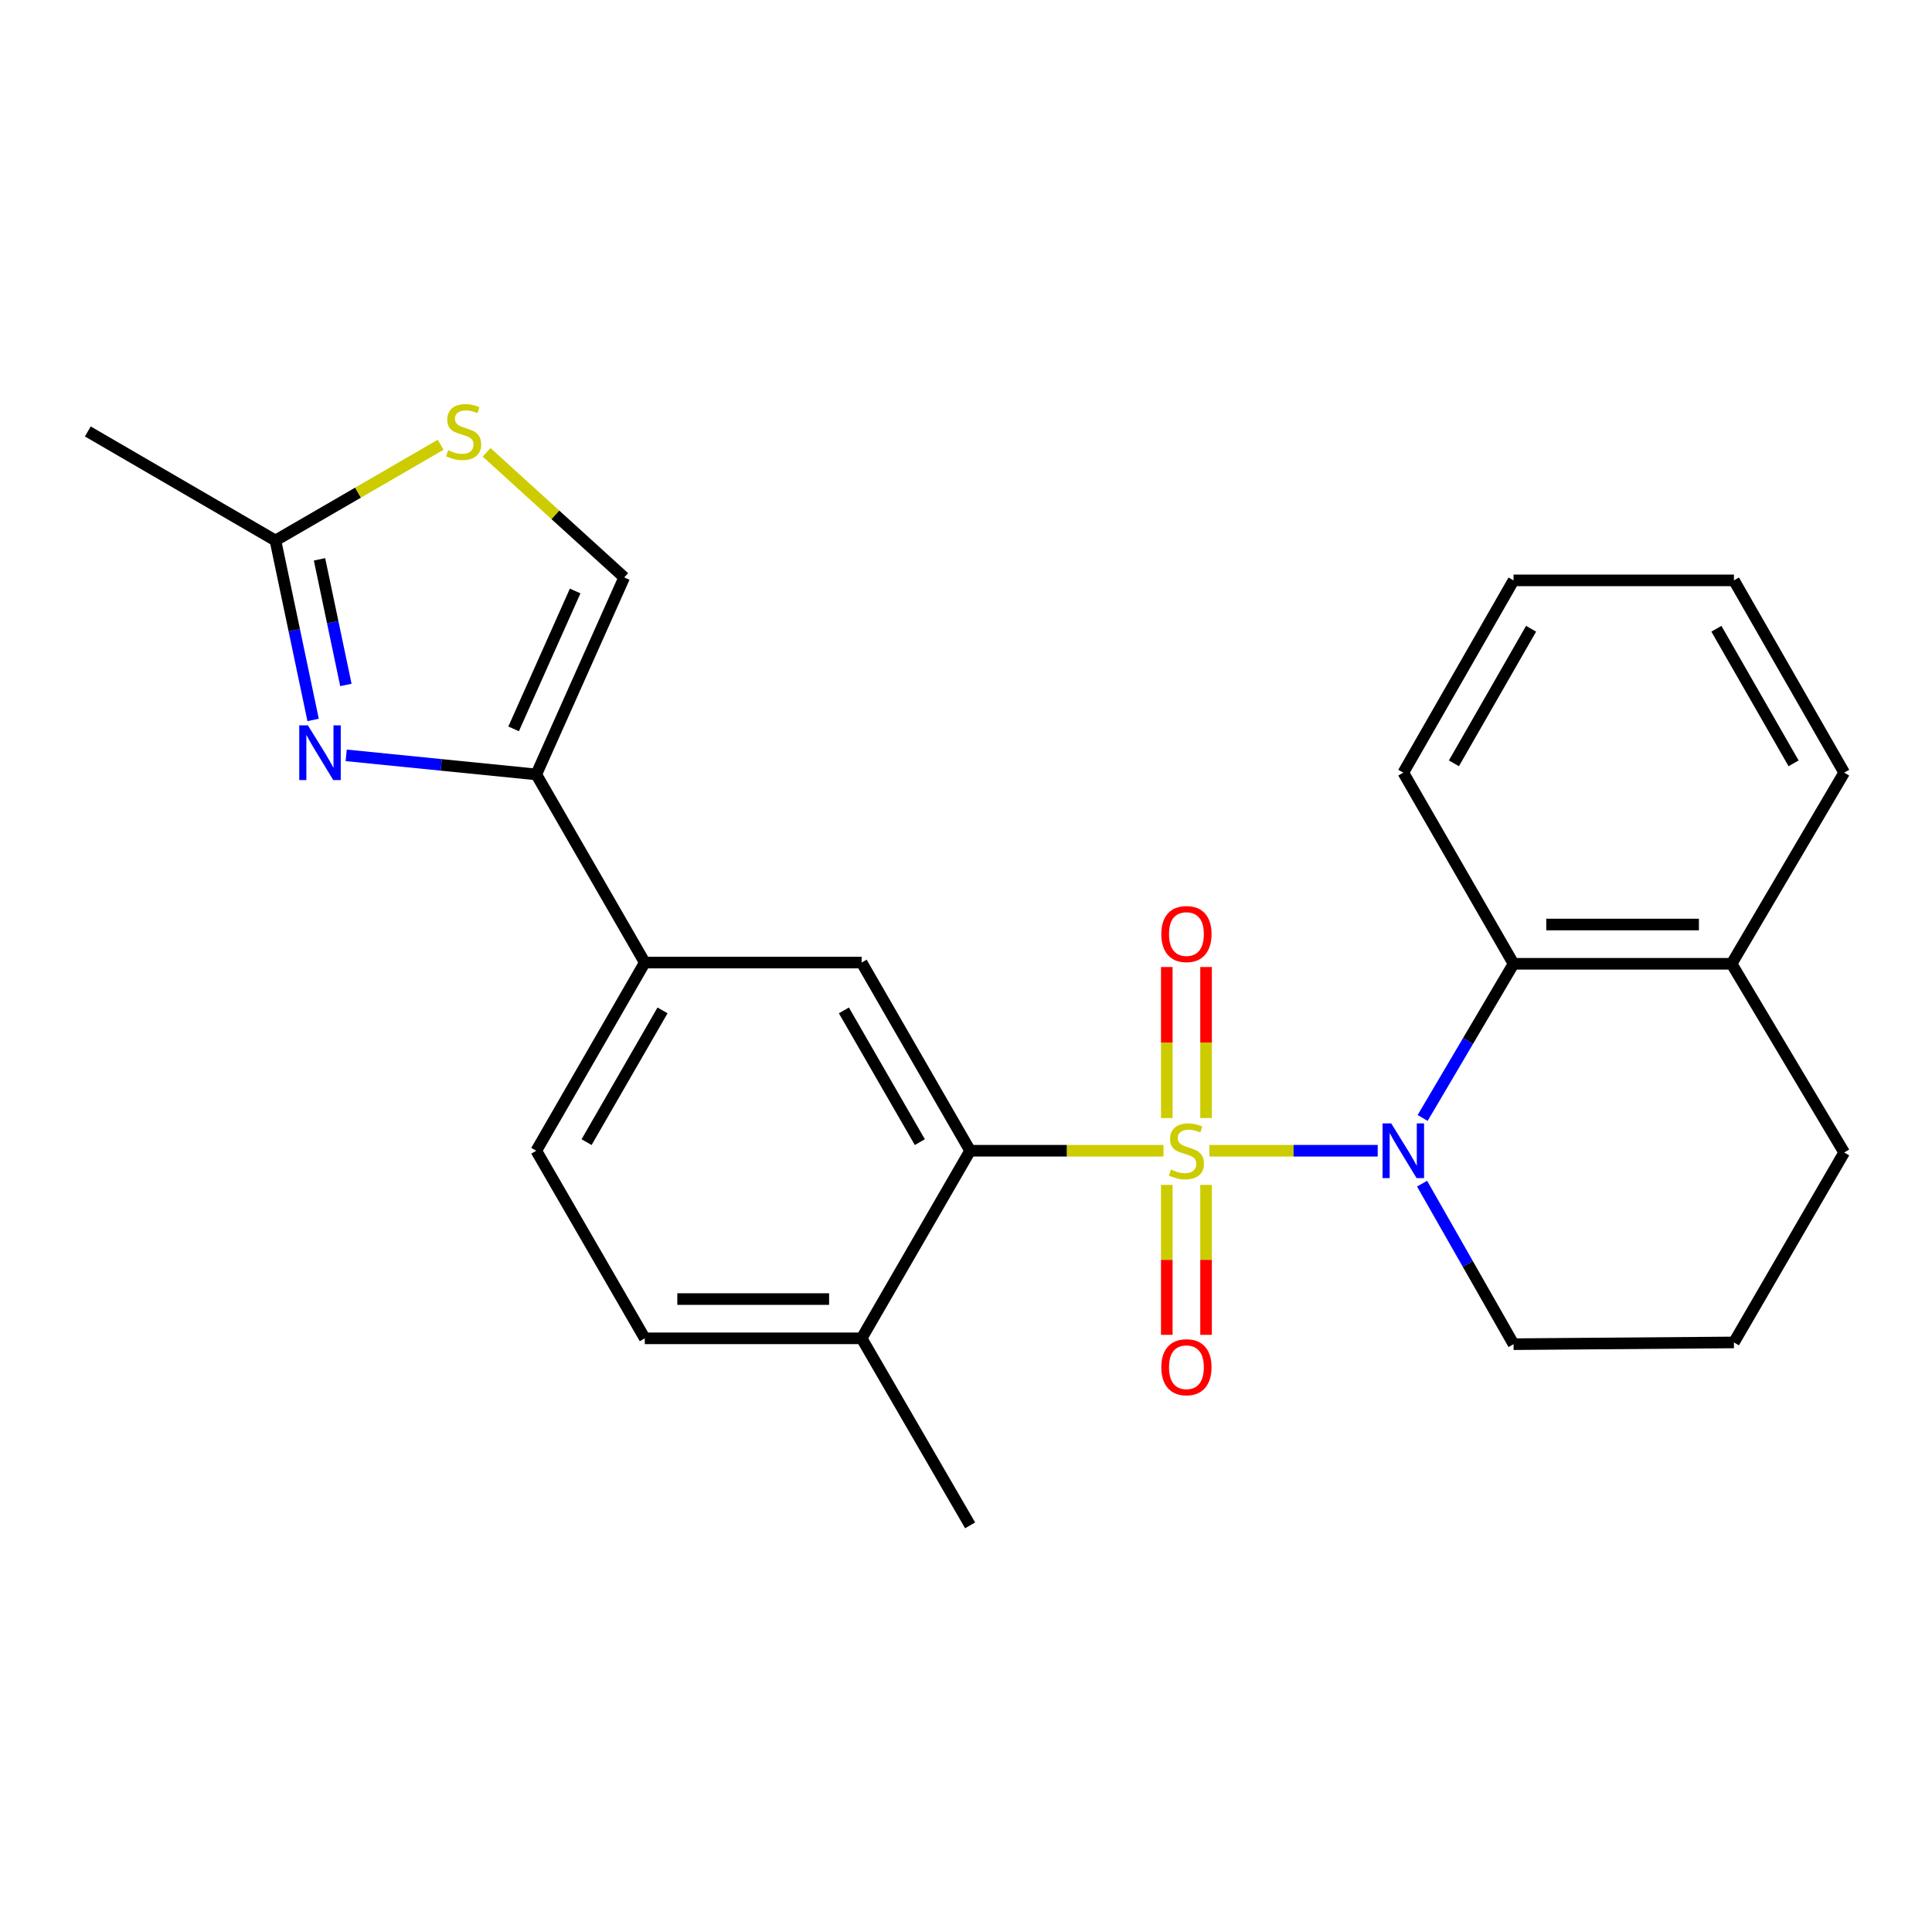 <?xml version='1.0' encoding='iso-8859-1'?>
<svg version='1.1' baseProfile='full'
              xmlns='http://www.w3.org/2000/svg'
                      xmlns:rdkit='http://www.rdkit.org/xml'
                      xmlns:xlink='http://www.w3.org/1999/xlink'
                  xml:space='preserve'
width='1000px' height='1000px' viewBox='0 0 1000 1000'>
<!-- END OF HEADER -->
<rect style='opacity:1.0;fill:#FFFFFF;stroke:none' width='1000' height='1000' x='0' y='0'> </rect>
<path class='bond-0' d='M 625.977,595.622 L 669.54,595.622' style='fill:none;fill-rule:evenodd;stroke:#CCCC00;stroke-width:6px;stroke-linecap:butt;stroke-linejoin:miter;stroke-opacity:1' />
<path class='bond-0' d='M 669.54,595.622 L 713.103,595.622' style='fill:none;fill-rule:evenodd;stroke:#0000FF;stroke-width:6px;stroke-linecap:butt;stroke-linejoin:miter;stroke-opacity:1' />
<path class='bond-1' d='M 602.212,595.622 L 552.173,595.622' style='fill:none;fill-rule:evenodd;stroke:#CCCC00;stroke-width:6px;stroke-linecap:butt;stroke-linejoin:miter;stroke-opacity:1' />
<path class='bond-1' d='M 552.173,595.622 L 502.134,595.622' style='fill:none;fill-rule:evenodd;stroke:#000000;stroke-width:6px;stroke-linecap:butt;stroke-linejoin:miter;stroke-opacity:1' />
<path class='bond-10' d='M 603.928,613.301 L 603.928,652.107' style='fill:none;fill-rule:evenodd;stroke:#CCCC00;stroke-width:6px;stroke-linecap:butt;stroke-linejoin:miter;stroke-opacity:1' />
<path class='bond-10' d='M 603.928,652.107 L 603.928,690.913' style='fill:none;fill-rule:evenodd;stroke:#FF0000;stroke-width:6px;stroke-linecap:butt;stroke-linejoin:miter;stroke-opacity:1' />
<path class='bond-10' d='M 624.253,613.301 L 624.253,652.107' style='fill:none;fill-rule:evenodd;stroke:#CCCC00;stroke-width:6px;stroke-linecap:butt;stroke-linejoin:miter;stroke-opacity:1' />
<path class='bond-10' d='M 624.253,652.107 L 624.253,690.913' style='fill:none;fill-rule:evenodd;stroke:#FF0000;stroke-width:6px;stroke-linecap:butt;stroke-linejoin:miter;stroke-opacity:1' />
<path class='bond-11' d='M 624.253,578.696 L 624.253,539.611' style='fill:none;fill-rule:evenodd;stroke:#CCCC00;stroke-width:6px;stroke-linecap:butt;stroke-linejoin:miter;stroke-opacity:1' />
<path class='bond-11' d='M 624.253,539.611 L 624.253,500.526' style='fill:none;fill-rule:evenodd;stroke:#FF0000;stroke-width:6px;stroke-linecap:butt;stroke-linejoin:miter;stroke-opacity:1' />
<path class='bond-11' d='M 603.928,578.696 L 603.928,539.611' style='fill:none;fill-rule:evenodd;stroke:#CCCC00;stroke-width:6px;stroke-linecap:butt;stroke-linejoin:miter;stroke-opacity:1' />
<path class='bond-11' d='M 603.928,539.611 L 603.928,500.526' style='fill:none;fill-rule:evenodd;stroke:#FF0000;stroke-width:6px;stroke-linecap:butt;stroke-linejoin:miter;stroke-opacity:1' />
<path class='bond-4' d='M 736.357,578.654 L 759.883,538.753' style='fill:none;fill-rule:evenodd;stroke:#0000FF;stroke-width:6px;stroke-linecap:butt;stroke-linejoin:miter;stroke-opacity:1' />
<path class='bond-4' d='M 759.883,538.753 L 783.409,498.853' style='fill:none;fill-rule:evenodd;stroke:#000000;stroke-width:6px;stroke-linecap:butt;stroke-linejoin:miter;stroke-opacity:1' />
<path class='bond-16' d='M 736.064,612.663 L 759.736,654.204' style='fill:none;fill-rule:evenodd;stroke:#0000FF;stroke-width:6px;stroke-linecap:butt;stroke-linejoin:miter;stroke-opacity:1' />
<path class='bond-16' d='M 759.736,654.204 L 783.409,695.745' style='fill:none;fill-rule:evenodd;stroke:#000000;stroke-width:6px;stroke-linecap:butt;stroke-linejoin:miter;stroke-opacity:1' />
<path class='bond-5' d='M 502.134,595.622 L 445.981,498.22' style='fill:none;fill-rule:evenodd;stroke:#000000;stroke-width:6px;stroke-linecap:butt;stroke-linejoin:miter;stroke-opacity:1' />
<path class='bond-5' d='M 476.103,591.163 L 436.795,522.982' style='fill:none;fill-rule:evenodd;stroke:#000000;stroke-width:6px;stroke-linecap:butt;stroke-linejoin:miter;stroke-opacity:1' />
<path class='bond-12' d='M 502.134,595.622 L 445.981,692.719' style='fill:none;fill-rule:evenodd;stroke:#000000;stroke-width:6px;stroke-linecap:butt;stroke-linejoin:miter;stroke-opacity:1' />
<path class='bond-2' d='M 179.184,390.966 L 228.381,395.904' style='fill:none;fill-rule:evenodd;stroke:#0000FF;stroke-width:6px;stroke-linecap:butt;stroke-linejoin:miter;stroke-opacity:1' />
<path class='bond-2' d='M 228.381,395.904 L 277.577,400.841' style='fill:none;fill-rule:evenodd;stroke:#000000;stroke-width:6px;stroke-linecap:butt;stroke-linejoin:miter;stroke-opacity:1' />
<path class='bond-6' d='M 162.069,372.64 L 152.316,326.2' style='fill:none;fill-rule:evenodd;stroke:#0000FF;stroke-width:6px;stroke-linecap:butt;stroke-linejoin:miter;stroke-opacity:1' />
<path class='bond-6' d='M 152.316,326.2 L 142.563,279.761' style='fill:none;fill-rule:evenodd;stroke:#000000;stroke-width:6px;stroke-linecap:butt;stroke-linejoin:miter;stroke-opacity:1' />
<path class='bond-6' d='M 179.034,354.531 L 172.207,322.023' style='fill:none;fill-rule:evenodd;stroke:#0000FF;stroke-width:6px;stroke-linecap:butt;stroke-linejoin:miter;stroke-opacity:1' />
<path class='bond-6' d='M 172.207,322.023 L 165.38,289.515' style='fill:none;fill-rule:evenodd;stroke:#000000;stroke-width:6px;stroke-linecap:butt;stroke-linejoin:miter;stroke-opacity:1' />
<path class='bond-3' d='M 277.577,400.841 L 333.742,498.22' style='fill:none;fill-rule:evenodd;stroke:#000000;stroke-width:6px;stroke-linecap:butt;stroke-linejoin:miter;stroke-opacity:1' />
<path class='bond-8' d='M 277.577,400.841 L 323.094,298.878' style='fill:none;fill-rule:evenodd;stroke:#000000;stroke-width:6px;stroke-linecap:butt;stroke-linejoin:miter;stroke-opacity:1' />
<path class='bond-8' d='M 265.845,377.262 L 297.706,305.887' style='fill:none;fill-rule:evenodd;stroke:#000000;stroke-width:6px;stroke-linecap:butt;stroke-linejoin:miter;stroke-opacity:1' />
<path class='bond-13' d='M 783.409,498.853 L 896.281,498.853' style='fill:none;fill-rule:evenodd;stroke:#000000;stroke-width:6px;stroke-linecap:butt;stroke-linejoin:miter;stroke-opacity:1' />
<path class='bond-13' d='M 800.34,478.528 L 879.35,478.528' style='fill:none;fill-rule:evenodd;stroke:#000000;stroke-width:6px;stroke-linecap:butt;stroke-linejoin:miter;stroke-opacity:1' />
<path class='bond-17' d='M 783.409,498.853 L 726.352,399.915' style='fill:none;fill-rule:evenodd;stroke:#000000;stroke-width:6px;stroke-linecap:butt;stroke-linejoin:miter;stroke-opacity:1' />
<path class='bond-9' d='M 445.981,498.22 L 333.742,498.22' style='fill:none;fill-rule:evenodd;stroke:#000000;stroke-width:6px;stroke-linecap:butt;stroke-linejoin:miter;stroke-opacity:1' />
<path class='bond-19' d='M 142.563,279.761 L 45.455,223.314' style='fill:none;fill-rule:evenodd;stroke:#000000;stroke-width:6px;stroke-linecap:butt;stroke-linejoin:miter;stroke-opacity:1' />
<path class='bond-28' d='M 142.563,279.761 L 185.322,254.984' style='fill:none;fill-rule:evenodd;stroke:#000000;stroke-width:6px;stroke-linecap:butt;stroke-linejoin:miter;stroke-opacity:1' />
<path class='bond-28' d='M 185.322,254.984 L 228.081,230.206' style='fill:none;fill-rule:evenodd;stroke:#CCCC00;stroke-width:6px;stroke-linecap:butt;stroke-linejoin:miter;stroke-opacity:1' />
<path class='bond-7' d='M 251.864,234.122 L 287.479,266.5' style='fill:none;fill-rule:evenodd;stroke:#CCCC00;stroke-width:6px;stroke-linecap:butt;stroke-linejoin:miter;stroke-opacity:1' />
<path class='bond-7' d='M 287.479,266.5 L 323.094,298.878' style='fill:none;fill-rule:evenodd;stroke:#000000;stroke-width:6px;stroke-linecap:butt;stroke-linejoin:miter;stroke-opacity:1' />
<path class='bond-25' d='M 333.742,498.22 L 277.577,595.622' style='fill:none;fill-rule:evenodd;stroke:#000000;stroke-width:6px;stroke-linecap:butt;stroke-linejoin:miter;stroke-opacity:1' />
<path class='bond-25' d='M 342.924,522.984 L 303.609,591.165' style='fill:none;fill-rule:evenodd;stroke:#000000;stroke-width:6px;stroke-linecap:butt;stroke-linejoin:miter;stroke-opacity:1' />
<path class='bond-15' d='M 445.981,692.719 L 333.742,692.719' style='fill:none;fill-rule:evenodd;stroke:#000000;stroke-width:6px;stroke-linecap:butt;stroke-linejoin:miter;stroke-opacity:1' />
<path class='bond-15' d='M 429.145,672.394 L 350.578,672.394' style='fill:none;fill-rule:evenodd;stroke:#000000;stroke-width:6px;stroke-linecap:butt;stroke-linejoin:miter;stroke-opacity:1' />
<path class='bond-21' d='M 445.981,692.719 L 502.134,789.522' style='fill:none;fill-rule:evenodd;stroke:#000000;stroke-width:6px;stroke-linecap:butt;stroke-linejoin:miter;stroke-opacity:1' />
<path class='bond-22' d='M 896.281,498.853 L 954.545,399.915' style='fill:none;fill-rule:evenodd;stroke:#000000;stroke-width:6px;stroke-linecap:butt;stroke-linejoin:miter;stroke-opacity:1' />
<path class='bond-26' d='M 896.281,498.853 L 954.545,596.526' style='fill:none;fill-rule:evenodd;stroke:#000000;stroke-width:6px;stroke-linecap:butt;stroke-linejoin:miter;stroke-opacity:1' />
<path class='bond-14' d='M 277.577,595.622 L 333.742,692.719' style='fill:none;fill-rule:evenodd;stroke:#000000;stroke-width:6px;stroke-linecap:butt;stroke-linejoin:miter;stroke-opacity:1' />
<path class='bond-18' d='M 783.409,695.745 L 897.477,694.842' style='fill:none;fill-rule:evenodd;stroke:#000000;stroke-width:6px;stroke-linecap:butt;stroke-linejoin:miter;stroke-opacity:1' />
<path class='bond-23' d='M 726.352,399.915 L 783.409,300.402' style='fill:none;fill-rule:evenodd;stroke:#000000;stroke-width:6px;stroke-linecap:butt;stroke-linejoin:miter;stroke-opacity:1' />
<path class='bond-23' d='M 752.543,395.098 L 792.483,325.439' style='fill:none;fill-rule:evenodd;stroke:#000000;stroke-width:6px;stroke-linecap:butt;stroke-linejoin:miter;stroke-opacity:1' />
<path class='bond-20' d='M 897.477,694.842 L 954.545,596.526' style='fill:none;fill-rule:evenodd;stroke:#000000;stroke-width:6px;stroke-linecap:butt;stroke-linejoin:miter;stroke-opacity:1' />
<path class='bond-27' d='M 954.545,399.915 L 897.477,300.402' style='fill:none;fill-rule:evenodd;stroke:#000000;stroke-width:6px;stroke-linecap:butt;stroke-linejoin:miter;stroke-opacity:1' />
<path class='bond-27' d='M 928.354,395.099 L 888.406,325.44' style='fill:none;fill-rule:evenodd;stroke:#000000;stroke-width:6px;stroke-linecap:butt;stroke-linejoin:miter;stroke-opacity:1' />
<path class='bond-24' d='M 783.409,300.402 L 897.477,300.402' style='fill:none;fill-rule:evenodd;stroke:#000000;stroke-width:6px;stroke-linecap:butt;stroke-linejoin:miter;stroke-opacity:1' />
<path  class='atom-0' d='M 606.091 605.342
Q 606.411 605.462, 607.731 606.022
Q 609.051 606.582, 610.491 606.942
Q 611.971 607.262, 613.411 607.262
Q 616.091 607.262, 617.651 605.982
Q 619.211 604.662, 619.211 602.382
Q 619.211 600.822, 618.411 599.862
Q 617.651 598.902, 616.451 598.382
Q 615.251 597.862, 613.251 597.262
Q 610.731 596.502, 609.211 595.782
Q 607.731 595.062, 606.651 593.542
Q 605.611 592.022, 605.611 589.462
Q 605.611 585.902, 608.011 583.702
Q 610.451 581.502, 615.251 581.502
Q 618.531 581.502, 622.251 583.062
L 621.331 586.142
Q 617.931 584.742, 615.371 584.742
Q 612.611 584.742, 611.091 585.902
Q 609.571 587.022, 609.611 588.982
Q 609.611 590.502, 610.371 591.422
Q 611.171 592.342, 612.291 592.862
Q 613.451 593.382, 615.371 593.982
Q 617.931 594.782, 619.451 595.582
Q 620.971 596.382, 622.051 598.022
Q 623.171 599.622, 623.171 602.382
Q 623.171 606.302, 620.531 608.422
Q 617.931 610.502, 613.571 610.502
Q 611.051 610.502, 609.131 609.942
Q 607.251 609.422, 605.011 608.502
L 606.091 605.342
' fill='#CCCC00'/>
<path  class='atom-1' d='M 720.092 581.462
L 729.372 596.462
Q 730.292 597.942, 731.772 600.622
Q 733.252 603.302, 733.332 603.462
L 733.332 581.462
L 737.092 581.462
L 737.092 609.782
L 733.212 609.782
L 723.252 593.382
Q 722.092 591.462, 720.852 589.262
Q 719.652 587.062, 719.292 586.382
L 719.292 609.782
L 715.612 609.782
L 715.612 581.462
L 720.092 581.462
' fill='#0000FF'/>
<path  class='atom-3' d='M 159.372 375.446
L 168.652 390.446
Q 169.572 391.926, 171.052 394.606
Q 172.532 397.286, 172.612 397.446
L 172.612 375.446
L 176.372 375.446
L 176.372 403.766
L 172.492 403.766
L 162.532 387.366
Q 161.372 385.446, 160.132 383.246
Q 158.932 381.046, 158.572 380.366
L 158.572 403.766
L 154.892 403.766
L 154.892 375.446
L 159.372 375.446
' fill='#0000FF'/>
<path  class='atom-8' d='M 231.976 233.034
Q 232.296 233.154, 233.616 233.714
Q 234.936 234.274, 236.376 234.634
Q 237.856 234.954, 239.296 234.954
Q 241.976 234.954, 243.536 233.674
Q 245.096 232.354, 245.096 230.074
Q 245.096 228.514, 244.296 227.554
Q 243.536 226.594, 242.336 226.074
Q 241.136 225.554, 239.136 224.954
Q 236.616 224.194, 235.096 223.474
Q 233.616 222.754, 232.536 221.234
Q 231.496 219.714, 231.496 217.154
Q 231.496 213.594, 233.896 211.394
Q 236.336 209.194, 241.136 209.194
Q 244.416 209.194, 248.136 210.754
L 247.216 213.834
Q 243.816 212.434, 241.256 212.434
Q 238.496 212.434, 236.976 213.594
Q 235.456 214.714, 235.496 216.674
Q 235.496 218.194, 236.256 219.114
Q 237.056 220.034, 238.176 220.554
Q 239.336 221.074, 241.256 221.674
Q 243.816 222.474, 245.336 223.274
Q 246.856 224.074, 247.936 225.714
Q 249.056 227.314, 249.056 230.074
Q 249.056 233.994, 246.416 236.114
Q 243.816 238.194, 239.456 238.194
Q 236.936 238.194, 235.016 237.634
Q 233.136 237.114, 230.896 236.194
L 231.976 233.034
' fill='#CCCC00'/>
<path  class='atom-11' d='M 601.091 707.67
Q 601.091 700.87, 604.451 697.07
Q 607.811 693.27, 614.091 693.27
Q 620.371 693.27, 623.731 697.07
Q 627.091 700.87, 627.091 707.67
Q 627.091 714.55, 623.691 718.47
Q 620.291 722.35, 614.091 722.35
Q 607.851 722.35, 604.451 718.47
Q 601.091 714.59, 601.091 707.67
M 614.091 719.15
Q 618.411 719.15, 620.731 716.27
Q 623.091 713.35, 623.091 707.67
Q 623.091 702.11, 620.731 699.31
Q 618.411 696.47, 614.091 696.47
Q 609.771 696.47, 607.411 699.27
Q 605.091 702.07, 605.091 707.67
Q 605.091 713.39, 607.411 716.27
Q 609.771 719.15, 614.091 719.15
' fill='#FF0000'/>
<path  class='atom-12' d='M 601.091 483.463
Q 601.091 476.663, 604.451 472.863
Q 607.811 469.063, 614.091 469.063
Q 620.371 469.063, 623.731 472.863
Q 627.091 476.663, 627.091 483.463
Q 627.091 490.343, 623.691 494.263
Q 620.291 498.143, 614.091 498.143
Q 607.851 498.143, 604.451 494.263
Q 601.091 490.383, 601.091 483.463
M 614.091 494.943
Q 618.411 494.943, 620.731 492.063
Q 623.091 489.143, 623.091 483.463
Q 623.091 477.903, 620.731 475.103
Q 618.411 472.263, 614.091 472.263
Q 609.771 472.263, 607.411 475.063
Q 605.091 477.863, 605.091 483.463
Q 605.091 489.183, 607.411 492.063
Q 609.771 494.943, 614.091 494.943
' fill='#FF0000'/>
</svg>
